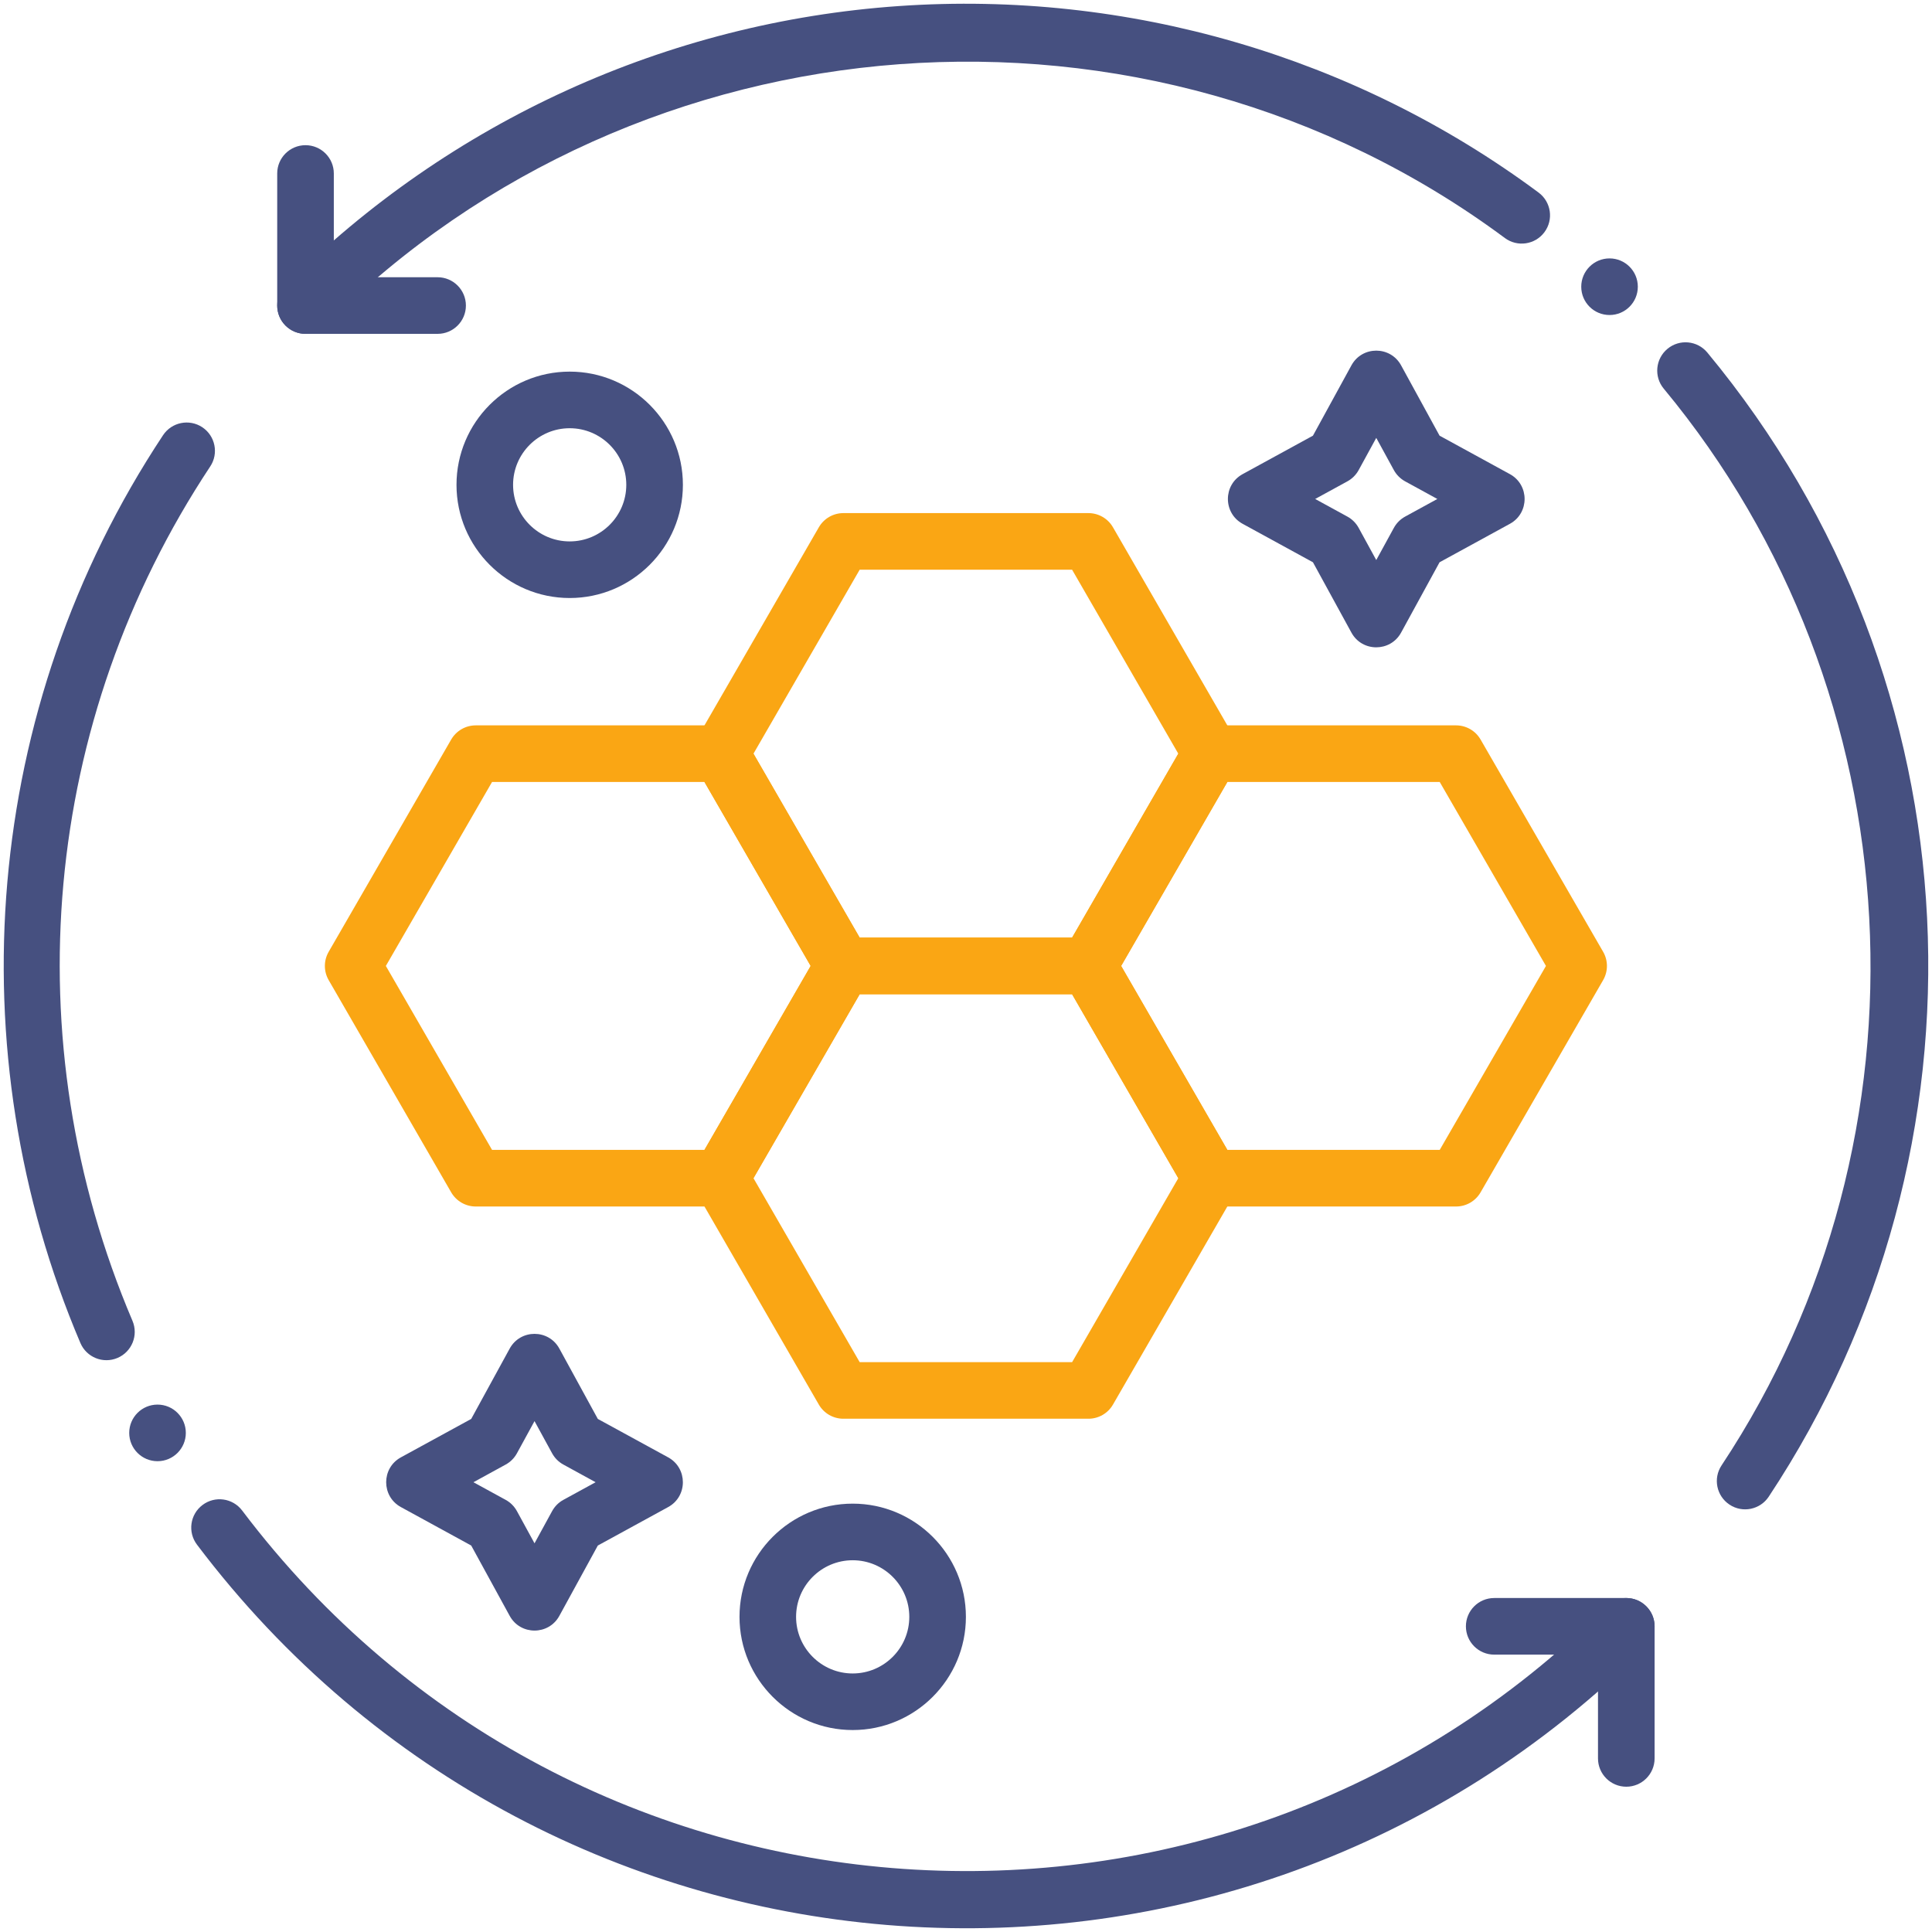 <svg width="60" height="60" viewBox="0 0 60 60" fill="none" xmlns="http://www.w3.org/2000/svg">
<g clip-path="url(#clip0_42_1206)">
<path d="M53.712 46.728C53.307 46.46 53.196 45.915 53.464 45.51C60.247 35.273 59.508 21.522 51.669 12.07C51.359 11.697 51.411 11.143 51.785 10.833C52.158 10.523 52.712 10.575 53.022 10.948C61.526 21.201 62.084 35.681 54.93 46.48C54.663 46.884 54.118 46.997 53.712 46.728Z" fill="#465080"/>
<path d="M8.866 10.111C8.523 9.767 8.523 9.211 8.866 8.868C13.966 3.769 20.731 0.686 27.916 0.188C35.031 -0.306 42.086 1.752 47.782 5.98C48.172 6.27 48.254 6.82 47.964 7.21C47.675 7.6 47.124 7.681 46.735 7.392C35.641 -0.843 19.895 0.325 10.109 10.111C9.766 10.454 9.21 10.454 8.866 10.111Z" fill="#465080"/>
<path d="M2.496 41.707C-1.354 32.659 -0.559 22.003 5.064 13.515C5.332 13.111 5.877 13 6.282 13.268C6.686 13.536 6.797 14.082 6.529 14.486C1.304 22.374 0.401 32.293 4.114 41.019C4.304 41.466 4.096 41.982 3.649 42.172C3.202 42.362 2.687 42.154 2.496 41.707Z" fill="#465080"/>
<path d="M6.117 47.97C5.824 47.582 5.901 47.031 6.289 46.739C6.676 46.446 7.227 46.523 7.52 46.91C17.857 60.599 37.857 61.912 49.885 49.885C50.228 49.542 50.784 49.542 51.127 49.886C51.471 50.229 51.471 50.785 51.127 51.129C38.299 63.956 17.096 62.508 6.117 47.97Z" fill="#465080"/>
<path d="M13.59 10.368H9.488C9.002 10.368 8.609 9.975 8.609 9.489V5.387C8.609 4.902 9.002 4.509 9.488 4.509C9.973 4.509 10.367 4.902 10.367 5.387V8.61H13.59C14.075 8.61 14.469 9.004 14.469 9.489C14.469 9.975 14.075 10.368 13.59 10.368Z" fill="#465080"/>
<path d="M50.506 55.488C50.02 55.488 49.627 55.094 49.627 54.609V51.386H46.404C45.918 51.386 45.525 50.992 45.525 50.507C45.525 50.022 45.918 49.628 46.404 49.628H50.506C50.991 49.628 51.385 50.022 51.385 50.507V54.609C51.385 55.094 50.991 55.488 50.506 55.488Z" fill="#465080"/>
<path d="M15.829 50.182L14.634 47.998L12.449 46.803C11.841 46.47 11.841 45.593 12.449 45.26L14.634 44.066L15.829 41.881C16.162 41.272 17.038 41.272 17.371 41.881L18.566 44.066L20.751 45.26C21.359 45.593 21.36 46.47 20.751 46.803L18.566 47.998L17.371 50.182C17.038 50.791 16.162 50.791 15.829 50.182ZM14.703 46.032L15.703 46.579C15.851 46.659 15.972 46.781 16.053 46.928L16.6 47.929L17.147 46.928C17.228 46.781 17.349 46.659 17.497 46.579L18.497 46.032L17.497 45.484C17.349 45.404 17.228 45.282 17.147 45.135L16.6 44.134L16.053 45.135C15.972 45.282 15.851 45.404 15.703 45.484L14.703 46.032Z" fill="#465080"/>
<path d="M41.97 19.647L40.775 17.462L38.59 16.267C37.982 15.934 37.981 15.058 38.59 14.725L40.775 13.53L41.97 11.346C42.303 10.737 43.179 10.737 43.512 11.346L44.707 13.53L46.892 14.725C47.5 15.058 47.5 15.934 46.892 16.267L44.707 17.462L43.512 19.647C43.179 20.255 42.303 20.256 41.97 19.647ZM40.844 15.496L41.844 16.043C41.992 16.124 42.113 16.245 42.194 16.393L42.741 17.393L43.288 16.393C43.369 16.245 43.49 16.124 43.638 16.043L44.638 15.496L43.638 14.949C43.49 14.868 43.369 14.747 43.288 14.6L42.741 13.599L42.194 14.6C42.113 14.747 41.992 14.868 41.844 14.949L40.844 15.496Z" fill="#465080"/>
<path d="M22.385 37.469H14.774C14.46 37.469 14.17 37.301 14.012 37.029L10.207 30.438C10.05 30.166 10.05 29.831 10.207 29.559L14.012 22.967C14.17 22.695 14.46 22.527 14.774 22.527H22.385C22.699 22.527 22.989 22.695 23.146 22.967L26.952 29.559C27.109 29.831 27.109 30.166 26.952 30.438L23.146 37.029C22.989 37.301 22.699 37.469 22.385 37.469ZM15.281 35.711H21.878L25.176 29.998L21.878 24.285H15.281L11.983 29.998L15.281 35.711Z" fill="#FAA614"/>
<path d="M45.22 37.469H37.608C37.294 37.469 37.004 37.301 36.847 37.029L33.041 30.438C32.884 30.166 32.884 29.831 33.041 29.559L36.847 22.967C37.004 22.695 37.294 22.527 37.608 22.527H45.22C45.534 22.527 45.824 22.695 45.981 22.967L49.787 29.559C49.944 29.831 49.944 30.166 49.787 30.438L45.981 37.029C45.824 37.301 45.534 37.469 45.22 37.469ZM38.116 35.711H44.712L48.011 29.998L44.712 24.285H38.116L34.818 29.998L38.116 35.711Z" fill="#FAA614"/>
<path d="M33.803 44.06H26.191C25.877 44.06 25.587 43.893 25.43 43.621L21.624 37.029C21.467 36.757 21.467 36.422 21.624 36.15L25.43 29.559C25.587 29.287 25.877 29.119 26.191 29.119H33.803C34.117 29.119 34.407 29.287 34.564 29.559L38.37 36.15C38.527 36.422 38.527 36.757 38.37 37.029L34.564 43.621C34.407 43.893 34.117 44.06 33.803 44.06ZM26.698 42.303H33.295L36.593 36.59L33.295 30.877H26.698L23.4 36.59L26.698 42.303Z" fill="#FAA614"/>
<path d="M33.803 30.877H26.191C25.877 30.877 25.587 30.709 25.43 30.438L21.624 23.846C21.467 23.574 21.467 23.239 21.624 22.967L25.43 16.375C25.587 16.103 25.877 15.935 26.191 15.935H33.803C34.117 15.935 34.407 16.103 34.564 16.375L38.37 22.967C38.527 23.239 38.527 23.574 38.37 23.846L34.564 30.438C34.407 30.709 34.117 30.877 33.803 30.877ZM26.698 29.119H33.295L36.593 23.406L33.295 17.693H26.698L23.4 23.406L26.698 29.119Z" fill="#FAA614"/>
<path d="M17.692 18.572C15.754 18.572 14.177 16.995 14.177 15.057C14.177 13.118 15.754 11.541 17.692 11.541C19.631 11.541 21.208 13.118 21.208 15.057C21.208 16.995 19.631 18.572 17.692 18.572ZM17.692 13.299C16.723 13.299 15.934 14.087 15.934 15.057C15.934 16.026 16.723 16.814 17.692 16.814C18.661 16.814 19.45 16.026 19.45 15.057C19.45 14.087 18.661 13.299 17.692 13.299Z" fill="#465080"/>
<path d="M26.481 53.728C24.543 53.728 22.966 52.151 22.966 50.213C22.966 48.274 24.543 46.697 26.481 46.697C28.42 46.697 29.997 48.274 29.997 50.213C29.997 52.151 28.42 53.728 26.481 53.728ZM26.481 48.455C25.512 48.455 24.723 49.244 24.723 50.213C24.723 51.182 25.512 51.971 26.481 51.971C27.451 51.971 28.239 51.182 28.239 50.213C28.239 49.244 27.451 48.455 26.481 48.455Z" fill="#465080"/>
<path d="M49.986 9.783C50.471 9.783 50.864 9.39 50.864 8.904C50.864 8.419 50.471 8.025 49.986 8.025C49.5 8.025 49.107 8.419 49.107 8.904C49.107 9.39 49.5 9.783 49.986 9.783Z" fill="#465080"/>
<path d="M4.892 45.379C5.377 45.379 5.771 44.985 5.771 44.5C5.771 44.015 5.377 43.621 4.892 43.621C4.406 43.621 4.013 44.015 4.013 44.5C4.013 44.985 4.406 45.379 4.892 45.379Z" fill="#465080"/>
</g>
<defs>
<clipPath id="clip0_42_1206">
<rect width="60" height="60" fill="white"/>
</clipPath>
</defs>
</svg>
